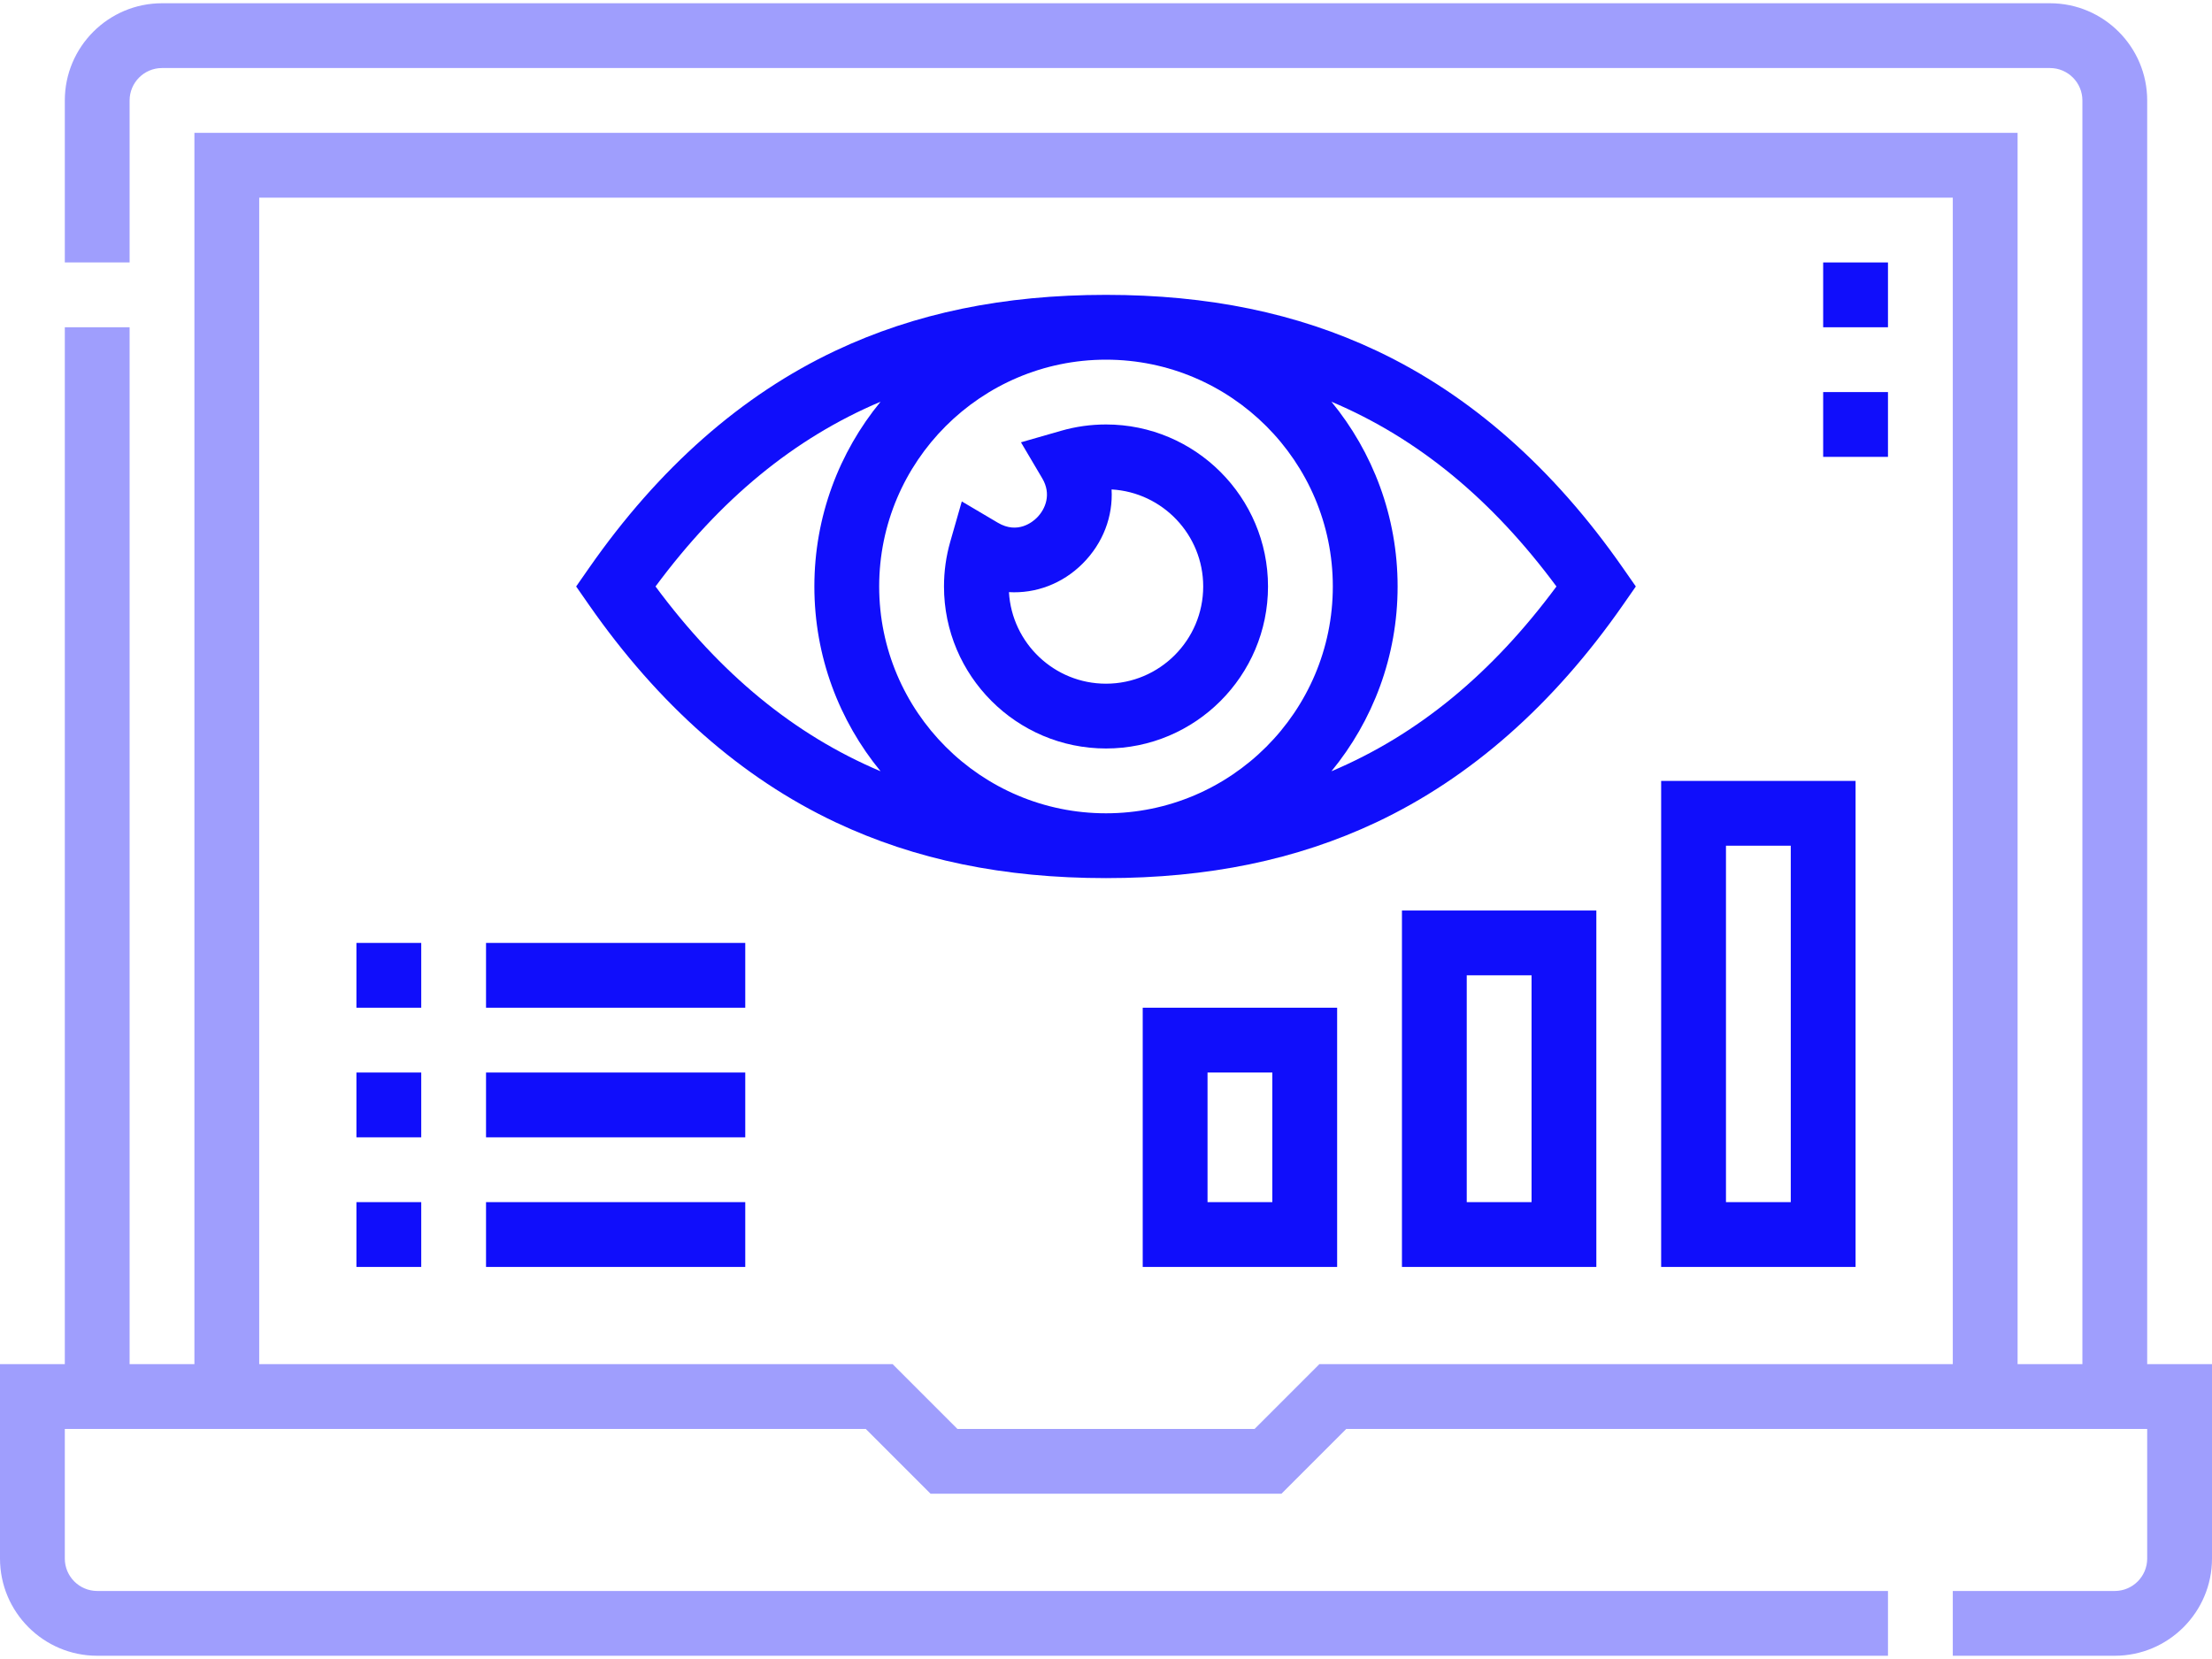 <svg width="120" height="90" viewBox="0 0 120 90" fill="none" xmlns="http://www.w3.org/2000/svg">
<path opacity="0.4" d="M116.484 74.004V5.449C116.484 2.542 114.119 0.176 111.211 0.176H8.789C5.881 0.176 3.516 2.542 3.516 5.449V14.238H7.031V5.449C7.031 4.48 7.82 3.691 8.789 3.691H111.211C112.18 3.691 112.969 4.48 112.969 5.449V74.004H109.453V7.207H10.547V74.004H7.031V17.754H3.516V74.004H0V84.551C0 87.458 2.366 89.824 5.273 89.824H102.422V86.309H5.273C4.304 86.309 3.516 85.52 3.516 84.551V77.519H46.968L50.483 81.035H69.517L73.033 77.519H116.484V84.551C116.484 85.52 115.696 86.309 114.727 86.309H105.938V89.824H114.727C117.634 89.824 120 87.458 120 84.551V74.004H116.484ZM71.576 74.004L68.061 77.519H51.939L48.424 74.004H14.062V10.723H105.938V74.004H71.576Z" fill="#100EFB"/>
<path d="M98.906 21.27H102.422V24.785H98.906V21.27Z" fill="#100EFB"/>
<path d="M98.906 14.238H102.422V17.754H98.906V14.238Z" fill="#100EFB"/>
<path d="M60 40.605C64.846 40.605 68.789 36.663 68.789 31.816C68.789 26.97 64.846 23.027 60 23.027C59.175 23.027 58.358 23.142 57.571 23.368L55.387 23.995L56.543 25.952C57.047 26.805 56.722 27.614 56.249 28.087C56.025 28.311 55.209 28.994 54.135 28.359L52.177 27.202L51.551 29.388C51.325 30.175 51.211 30.992 51.211 31.816C51.211 36.663 55.153 40.605 60 40.605ZM58.735 30.572C59.847 29.46 60.385 28.005 60.303 26.552C63.07 26.709 65.273 29.01 65.273 31.816C65.273 34.724 62.907 37.09 59.999 37.09C57.194 37.09 54.894 34.888 54.735 32.123C56.18 32.206 57.632 31.676 58.735 30.572Z" fill="#100EFB"/>
<path d="M74.67 19.023C70.351 16.986 65.553 15.996 60 15.996C54.447 15.996 49.648 16.986 45.33 19.023C40.23 21.427 35.731 25.394 31.956 30.812L31.256 31.816L31.956 32.821C35.73 38.238 40.232 42.204 45.336 44.611C49.657 46.647 54.453 47.637 60 47.637C65.546 47.637 70.342 46.647 74.663 44.611C79.767 42.204 84.27 38.238 88.043 32.821L88.743 31.816L88.043 30.812C84.269 25.394 79.769 21.427 74.67 19.023ZM72.305 31.816C72.305 38.601 66.784 44.121 60 44.121C53.215 44.121 47.695 38.601 47.695 31.816C47.695 25.032 53.215 19.512 60 19.512C66.784 19.512 72.305 25.032 72.305 31.816ZM35.562 31.816C39.064 27.087 43.071 23.779 47.77 21.793C45.527 24.524 44.179 28.015 44.179 31.816C44.179 35.617 45.527 39.109 47.77 41.84C43.071 39.854 39.064 36.546 35.562 31.816ZM72.23 41.84C74.472 39.109 75.82 35.617 75.82 31.816C75.82 28.015 74.472 24.524 72.23 21.793C76.928 23.779 80.935 27.087 84.437 31.816C80.935 36.546 76.928 39.854 72.23 41.84Z" fill="#100EFB"/>
<path d="M61.992 68.731H72.539V54.668H61.992V68.731ZM65.508 58.184H69.023V65.215H65.508V58.184Z" fill="#100EFB"/>
<path d="M90.117 68.731H100.664V42.364H90.117V68.731ZM93.633 45.879H97.148V65.215H93.633V45.879Z" fill="#100EFB"/>
<path d="M76.055 68.731H86.601V49.395H76.055V68.731ZM79.57 52.91H83.086V65.215H79.57V52.91Z" fill="#100EFB"/>
<path d="M19.336 58.184H22.852V61.7H19.336V58.184Z" fill="#100EFB"/>
<path d="M19.336 65.215H22.852V68.731H19.336V65.215Z" fill="#100EFB"/>
<path d="M19.336 51.153H22.852V54.668H19.336V51.153Z" fill="#100EFB"/>
<path d="M26.367 51.153H40.43V54.668H26.367V51.153Z" fill="#100EFB"/>
<path d="M26.367 65.215H40.43V68.731H26.367V65.215Z" fill="#100EFB"/>
<path d="M26.367 58.184H40.43V61.7H26.367V58.184Z" fill="#100EFB"/>
</svg>
